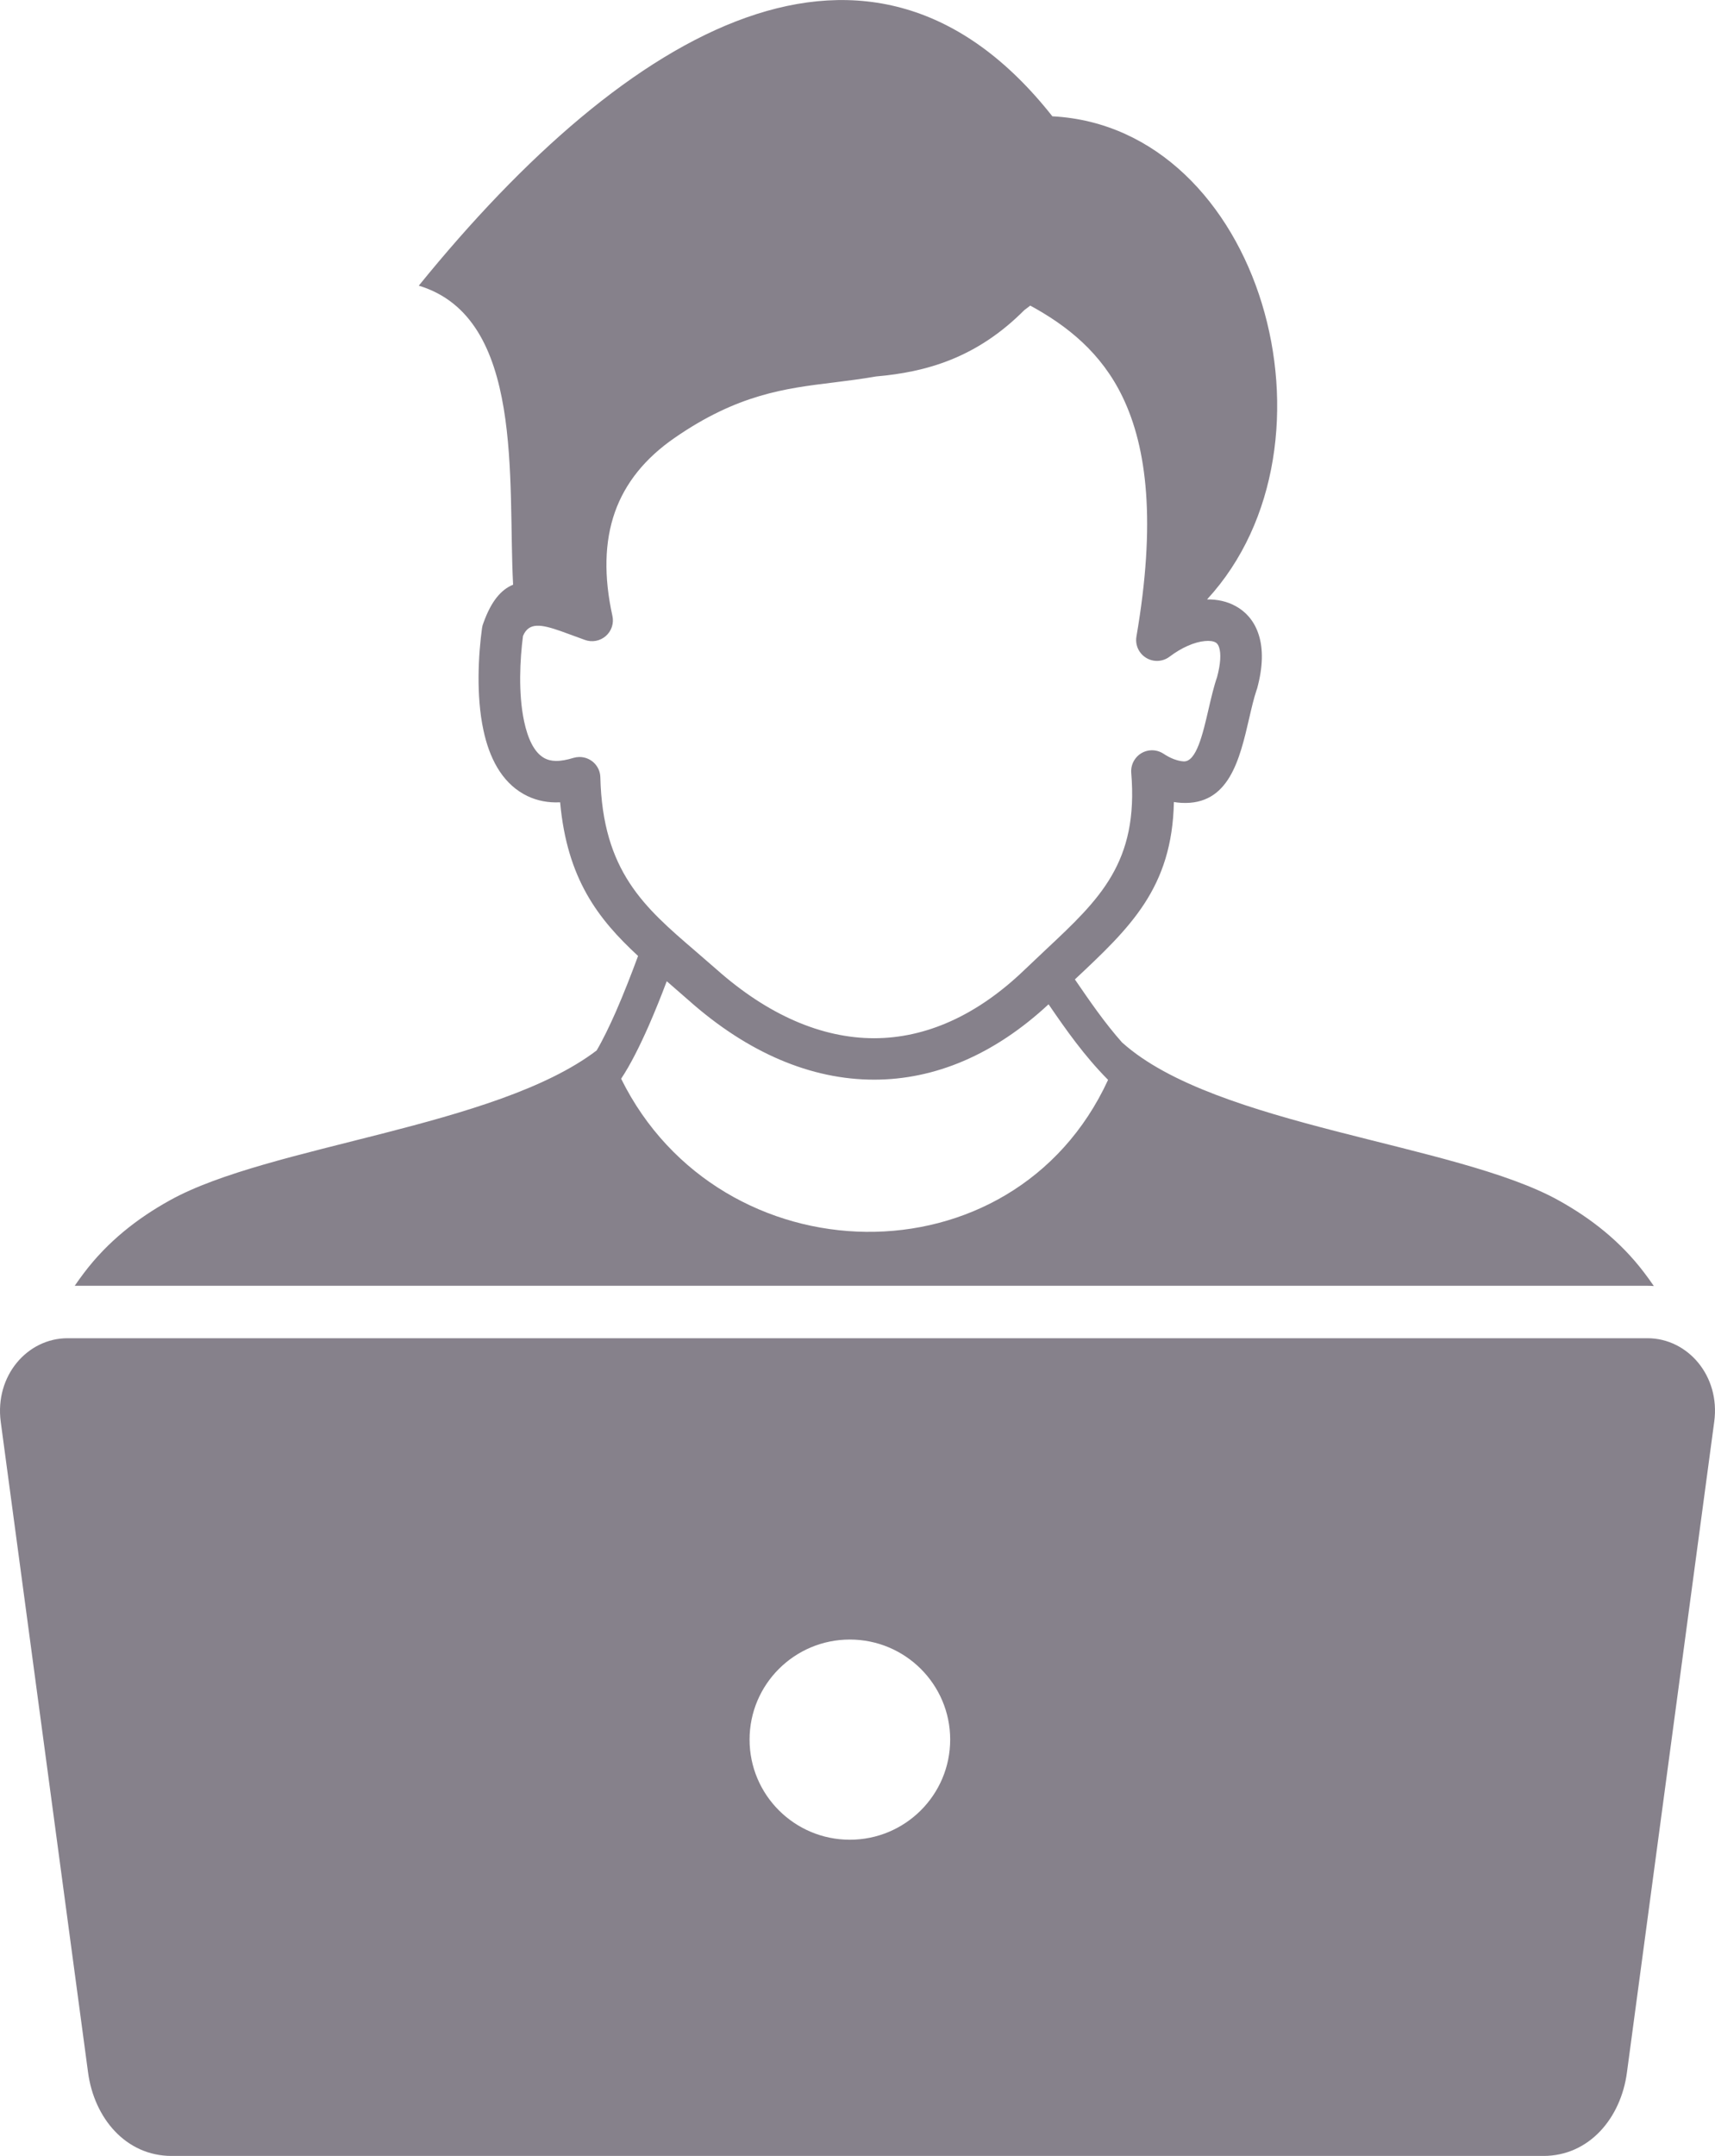 <svg width="74" height="93" viewBox="0 0 74 93" fill="none" xmlns="http://www.w3.org/2000/svg">
<g clip-path="url(#clip0_11865_11679)">
<path fill-rule="evenodd" clip-rule="evenodd" d="M18.07 12.323C27.129 1.157 37.569 -4.915 45.408 5.017C54.417 5.488 58.28 19.13 52.083 25.857C52.527 25.852 52.945 25.942 53.307 26.141C53.781 26.399 54.141 26.817 54.321 27.41C54.501 27.993 54.501 28.75 54.246 29.69L54.215 29.782C54.102 30.115 54.004 30.537 53.904 30.971C53.488 32.768 53.031 34.742 50.978 34.633C50.869 34.626 50.761 34.615 50.652 34.597C50.577 38.309 48.758 40.019 46.38 42.249C47.017 43.178 47.657 44.115 48.425 44.98L48.426 44.977C52.451 48.591 62.824 49.315 67.254 51.782C68.656 52.56 69.923 53.553 70.942 54.895C71.089 55.087 71.228 55.282 71.361 55.476C71.263 55.469 71.17 55.465 71.086 55.465H3.224C3.354 55.275 3.491 55.084 3.635 54.895C4.653 53.553 5.92 52.56 7.322 51.782C11.614 49.393 21.378 48.638 25.745 45.313C26.017 44.849 26.299 44.264 26.573 43.644C26.926 42.837 27.258 41.98 27.532 41.237C25.8 39.637 24.469 37.908 24.169 34.609L23.963 34.613C23.482 34.606 23.02 34.497 22.588 34.251C21.631 33.709 21.11 32.675 20.859 31.495C20.536 29.995 20.644 28.217 20.799 27.093C20.809 27.015 20.83 26.942 20.859 26.873C21.192 25.941 21.613 25.437 22.14 25.222C21.901 20.766 22.656 13.706 18.07 12.323ZM2.915 57.727H71.086C72.819 57.727 74.234 59.349 73.967 61.327L70.2 89.401C69.941 91.363 68.576 93.001 66.591 93.001H7.409C5.424 93.001 4.063 91.363 3.8 89.401L0.031 61.327C-0.229 59.347 1.179 57.727 2.915 57.727ZM36.67 70.725C39.06 70.725 40.999 72.658 40.999 75.041C40.999 77.427 39.06 79.36 36.67 79.36C34.281 79.36 32.343 77.427 32.343 75.041C32.343 72.658 34.281 70.725 36.67 70.725ZM45.244 43.322C42.889 45.509 40.325 46.573 37.72 46.573C34.992 46.575 32.261 45.411 29.722 43.157L28.829 42.379L28.769 42.328C28.534 42.953 28.266 43.622 27.987 44.258C27.604 45.126 27.196 45.942 26.801 46.533C31.077 55.18 43.715 55.482 47.812 46.582C46.782 45.542 46.004 44.431 45.244 43.322ZM44.2 13.375C42.133 15.454 39.946 16.052 37.802 16.239C37.17 16.35 36.554 16.426 35.939 16.503C33.883 16.755 31.831 17.008 29.115 18.884C27.832 19.768 26.977 20.839 26.535 22.084C26.081 23.368 26.05 24.866 26.425 26.57C26.46 26.727 26.451 26.89 26.401 27.043C26.35 27.196 26.259 27.332 26.138 27.438C26.016 27.543 25.869 27.615 25.71 27.644C25.552 27.673 25.388 27.66 25.237 27.604L24.196 27.224C23.35 26.93 22.82 26.831 22.567 27.433C22.437 28.419 22.355 29.904 22.616 31.122C22.771 31.844 23.037 32.446 23.474 32.695C23.629 32.782 23.8 32.822 23.983 32.824C24.212 32.828 24.469 32.777 24.743 32.693C24.821 32.67 24.901 32.657 24.985 32.655C25.481 32.644 25.893 33.035 25.904 33.528C26.002 37.588 27.807 39.139 30.003 41.024L30.918 41.817C33.123 43.775 35.446 44.786 37.72 44.786C39.933 44.784 42.144 43.82 44.207 41.835L45.137 40.955C47.44 38.797 49.137 37.206 48.811 33.331C48.798 33.139 48.844 32.941 48.959 32.768C49.089 32.57 49.293 32.431 49.526 32.383C49.759 32.335 50.001 32.381 50.2 32.511C50.349 32.61 50.499 32.69 50.647 32.746L50.685 32.759C50.82 32.808 50.951 32.837 51.071 32.844C51.62 32.873 51.899 31.668 52.152 30.571C52.265 30.086 52.374 29.613 52.517 29.202C52.671 28.617 52.688 28.204 52.606 27.935C52.571 27.822 52.517 27.748 52.449 27.712C52.342 27.653 52.181 27.635 51.99 27.653C51.532 27.695 50.982 27.937 50.464 28.328C50.367 28.402 50.255 28.455 50.136 28.484C50.016 28.513 49.892 28.517 49.772 28.497C49.537 28.457 49.327 28.325 49.189 28.131C49.051 27.938 48.996 27.697 49.035 27.462C49.883 22.535 49.495 19.324 48.443 17.134C47.521 15.215 46.05 14.052 44.455 13.183L44.2 13.375Z" fill="#0F0518" fill-opacity="0.5"/>
</g>
<defs>
<clipPath id="clip0_11865_11679">
<rect width="74" height="93" fill="white"/>
</clipPath>
</defs>
</svg>
